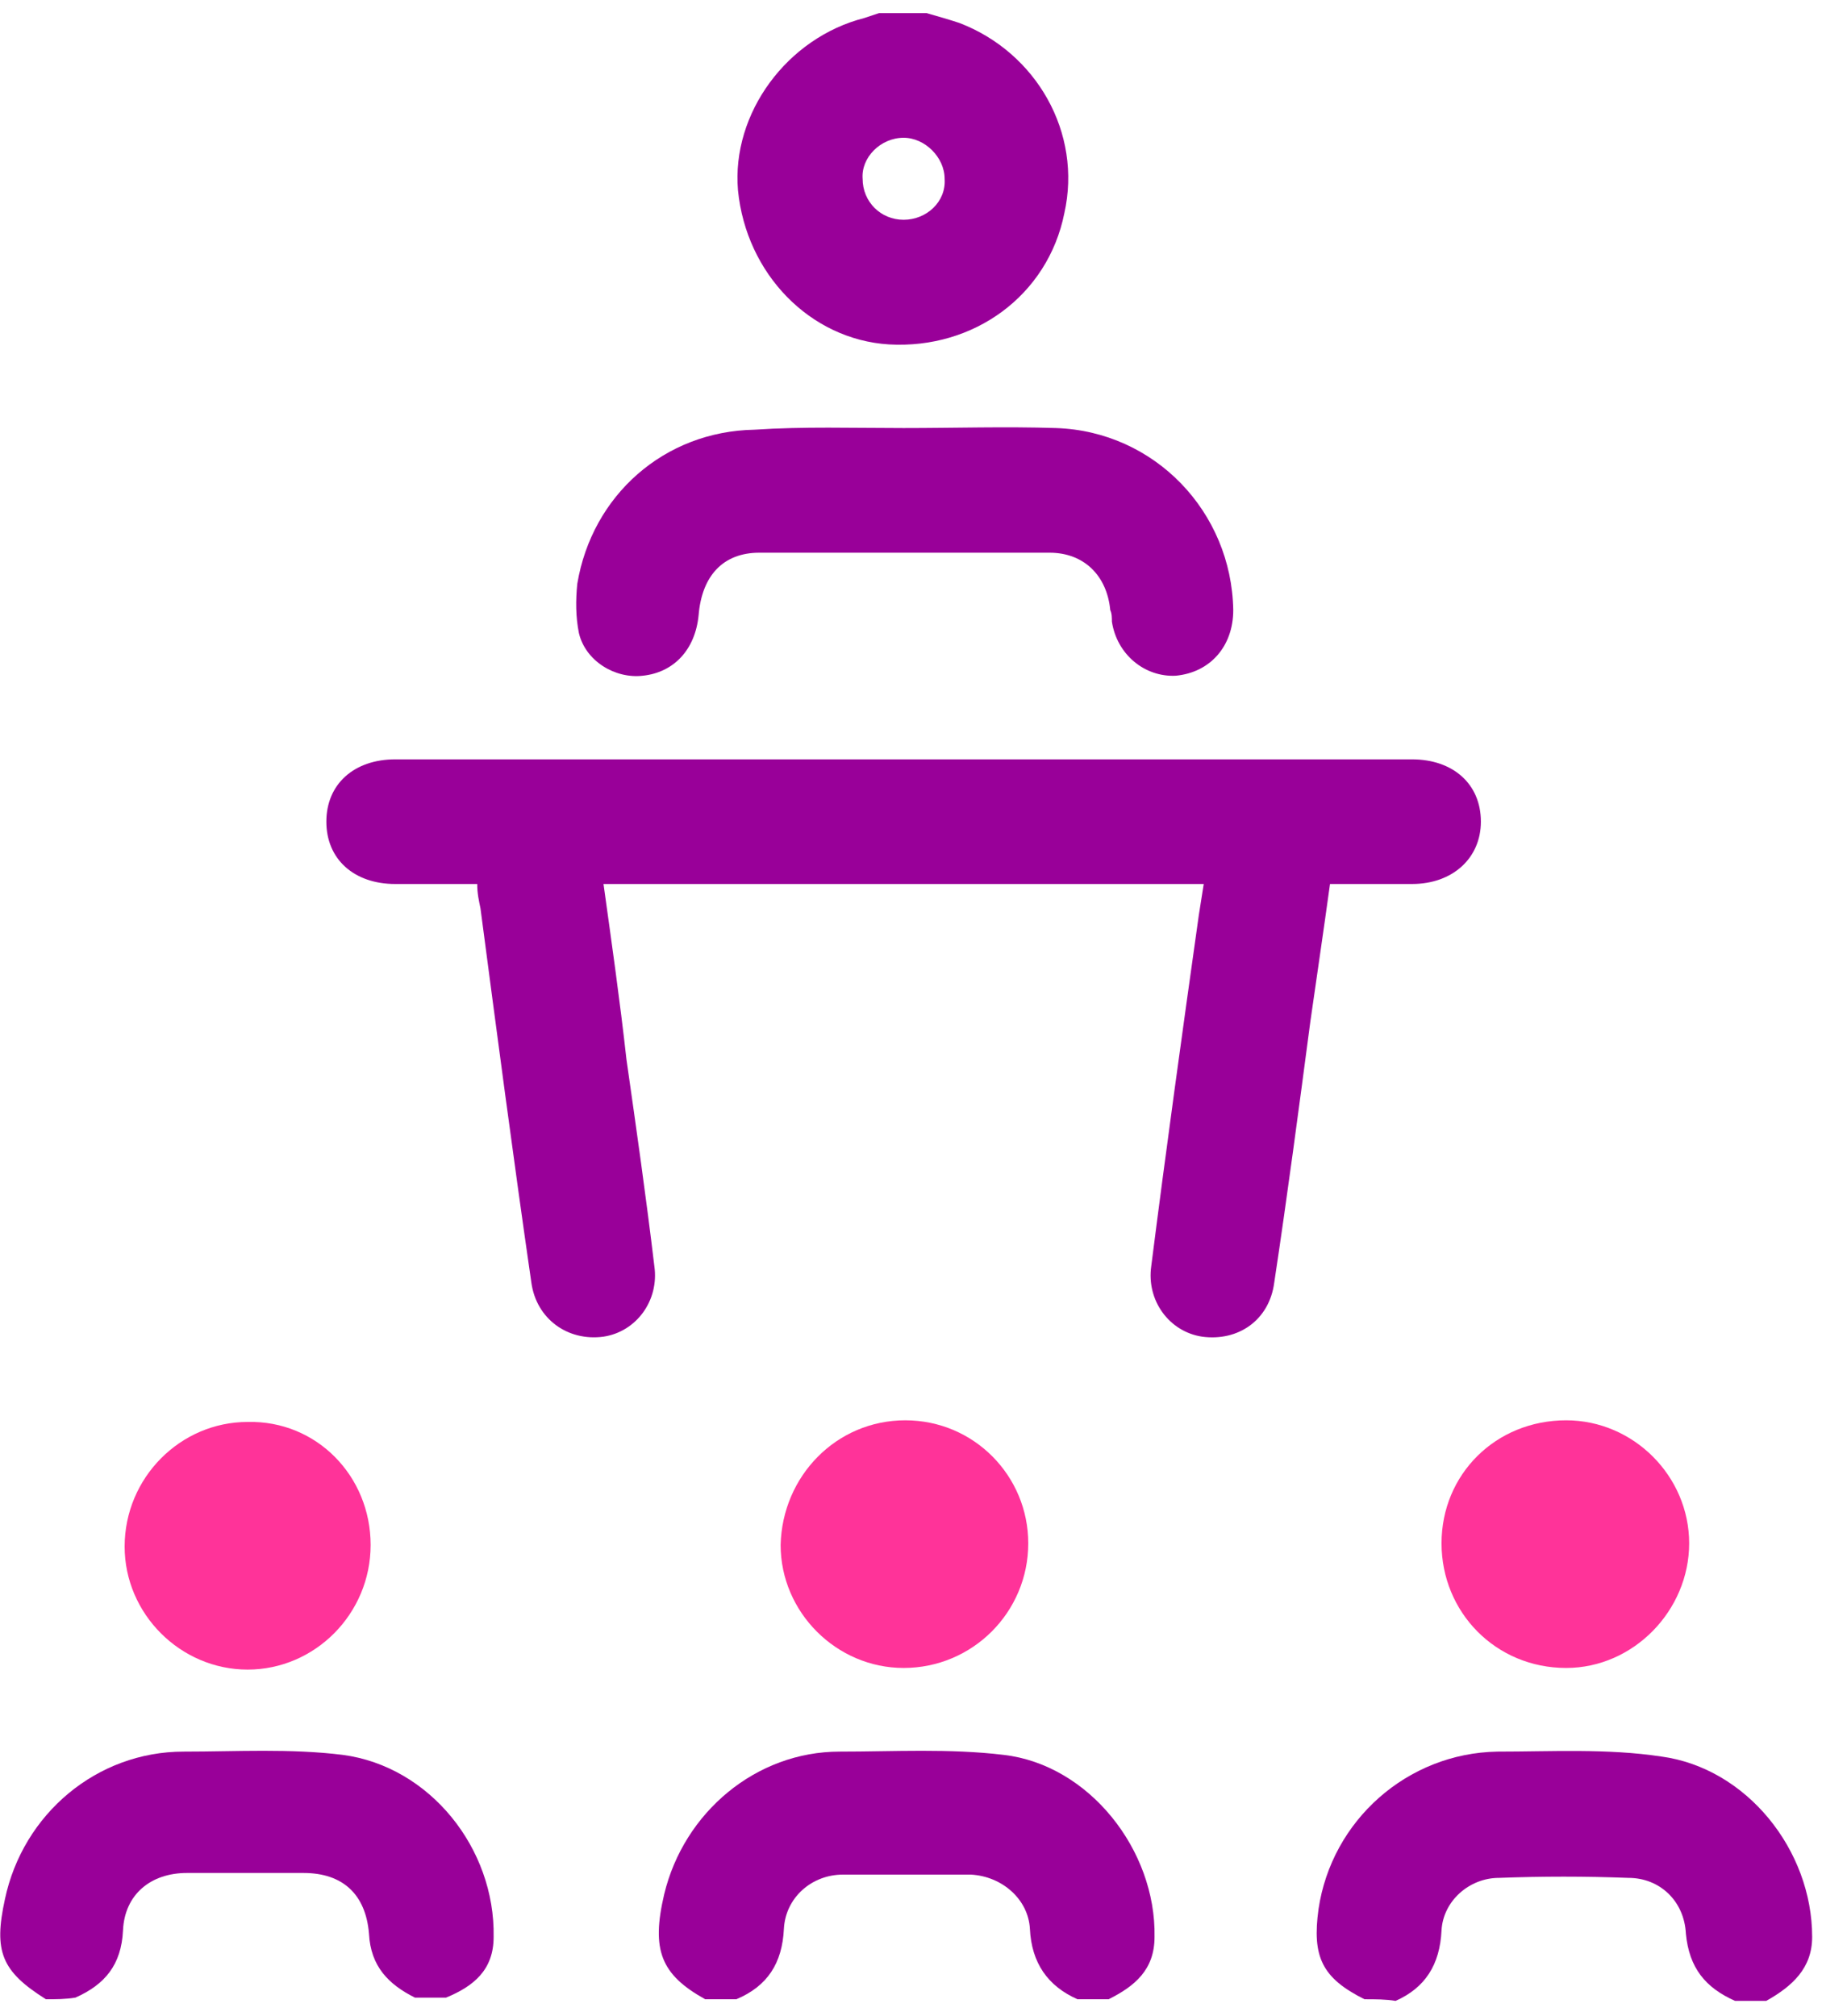 <svg xmlns="http://www.w3.org/2000/svg" xmlns:xlink="http://www.w3.org/1999/xlink" id="Layer_1" x="0px" y="0px" viewBox="0 0 111.1 122.9" style="enable-background:new 0 0 111.1 122.9;" xml:space="preserve"><style type="text/css">	.st0{fill:#990099;}	.st1{fill:#FF3399;}</style><g>	<path class="st0" d="M56.5,0.8c0.7,0.2,1.4,0.4,2,0.6C63.2,3.2,66,8.1,64.9,13c-1,5-5.5,8.3-10.7,8c-4.8-0.3-8.7-4.3-9.2-9.4  c-0.4-4.7,3-9.3,7.7-10.5c0.3-0.1,0.6-0.2,0.9-0.3C54.6,0.8,55.6,0.8,56.5,0.8z M55.1,13.4c1.4,0,2.6-1.1,2.5-2.5  c0-1.3-1.2-2.5-2.5-2.5c-1.4,0-2.6,1.2-2.5,2.5C52.6,12.3,53.7,13.4,55.1,13.4z"></path>	<path class="st0" d="M43,121.9c-2.7-1.5-3.3-3-2.5-6.4c1.2-5,5.6-8.7,10.7-8.7c3.3,0,6.7-0.2,10,0.2c5.2,0.6,9.3,5.8,9.2,11.1  c0,2-1.2,3-2.8,3.8c-0.6,0-1.3,0-1.9,0c-1.8-0.8-2.8-2.2-2.9-4.3c-0.1-1.8-1.7-3.2-3.6-3.3c-2.6,0-5.2,0-7.8,0  c-1.9,0-3.5,1.4-3.6,3.3c-0.1,2.1-1,3.5-2.9,4.3C44.3,121.9,43.6,121.9,43,121.9z"></path>	<path class="st0" d="M2.8,121.9c-2.7-1.7-3.2-2.9-2.5-6.1c1.1-5.2,5.6-9,10.9-9c3.2,0,6.5-0.2,9.7,0.2c5.3,0.7,9.3,5.7,9.2,11.1  c0,2-1.2,3-2.9,3.7c-0.6,0-1.3,0-1.9,0c-1.6-0.8-2.7-1.9-2.8-3.9c-0.2-2.4-1.6-3.7-4-3.7c-2.4,0-4.7,0-7.1,0  c-2.2,0-3.8,1.3-3.9,3.5c-0.1,2.1-1.1,3.3-2.9,4.1C4,121.9,3.4,121.9,2.8,121.9z"></path>	<path class="st0" d="M83.2,121.9c-2.6-1.3-3.2-2.6-2.8-5.5c0.8-5.4,5.4-9.5,10.9-9.6c3.3,0,6.7-0.2,10,0.3c5.2,0.7,9.2,5.7,9.2,11  c0,1.9-1.2,3-2.8,3.9c-0.6,0-1.3,0-1.9,0c-1.8-0.8-2.8-2-3-4.1c-0.1-2-1.6-3.4-3.5-3.4c-2.6-0.1-5.3-0.1-7.9,0  c-1.8,0-3.4,1.4-3.5,3.2c-0.1,2.1-1,3.5-2.8,4.3C84.5,121.9,83.9,121.9,83.2,121.9z"></path>	<path class="st0" d="M73.4,53.9c-12.2,0-24.4,0-36.6,0c0.5,3.6,1,7.1,1.4,10.7c0.6,4.2,1.2,8.4,1.7,12.6c0.3,2.1-1.1,4-3.1,4.3  c-2.2,0.3-4.1-1.1-4.4-3.3c-1.1-7.6-2.1-15.2-3.1-22.8c-0.1-0.5-0.2-0.9-0.2-1.5c-1.7,0-3.4,0-5,0c-2.5,0-4.2-1.5-4.2-3.8  c0-2.3,1.7-3.8,4.2-3.8c20.7,0,41.4,0,62,0c2.5,0,4.2,1.5,4.2,3.8c0,2.2-1.7,3.8-4.2,3.8c-1.6,0-3.3,0-5,0  c-0.4,2.9-0.8,5.6-1.2,8.4c-0.7,5.3-1.4,10.6-2.2,15.9c-0.3,2.3-2.2,3.6-4.4,3.3c-2-0.3-3.4-2.2-3.1-4.3c0.9-7.1,1.9-14.3,2.9-21.4  C73.2,55.2,73.3,54.5,73.4,53.9z"></path>	<path class="st0" d="M55.1,26.1c3.1,0,6.2-0.1,9.3,0c6,0.2,10.7,5.1,10.8,11.1c0,2.2-1.4,3.8-3.5,4c-1.9,0.1-3.6-1.3-3.9-3.3  c0-0.2,0-0.5-0.1-0.7c-0.2-2.1-1.6-3.5-3.7-3.5c-5.9,0-11.8,0-17.7,0c-2.2,0-3.5,1.4-3.7,3.8c-0.2,2.1-1.5,3.5-3.4,3.7  c-1.7,0.2-3.5-0.9-3.9-2.6c-0.2-1-0.2-2-0.1-3c0.9-5.4,5.3-9.3,10.8-9.4C49,26,52,26.1,55.1,26.1C55.1,26.1,55.1,26.1,55.1,26.1z"></path>	<path class="st1" d="M87.9,94.1c0-4.2,3.3-7.5,7.6-7.5c4.1,0,7.5,3.4,7.5,7.5c0,4.1-3.4,7.6-7.5,7.6  C91.2,101.7,87.9,98.3,87.9,94.1z"></path>	<path class="st1" d="M55.2,86.6c4.2,0,7.5,3.4,7.5,7.5c0,4.2-3.4,7.6-7.6,7.6c-4.1,0-7.5-3.4-7.5-7.5C47.7,90,51,86.6,55.2,86.6z"></path>	<path class="st1" d="M22.6,94.2c0,4.2-3.4,7.6-7.5,7.6c-4.1,0-7.5-3.4-7.5-7.5c0-4.2,3.4-7.6,7.5-7.6C19.3,86.6,22.6,90,22.6,94.2z  "></path></g></svg>